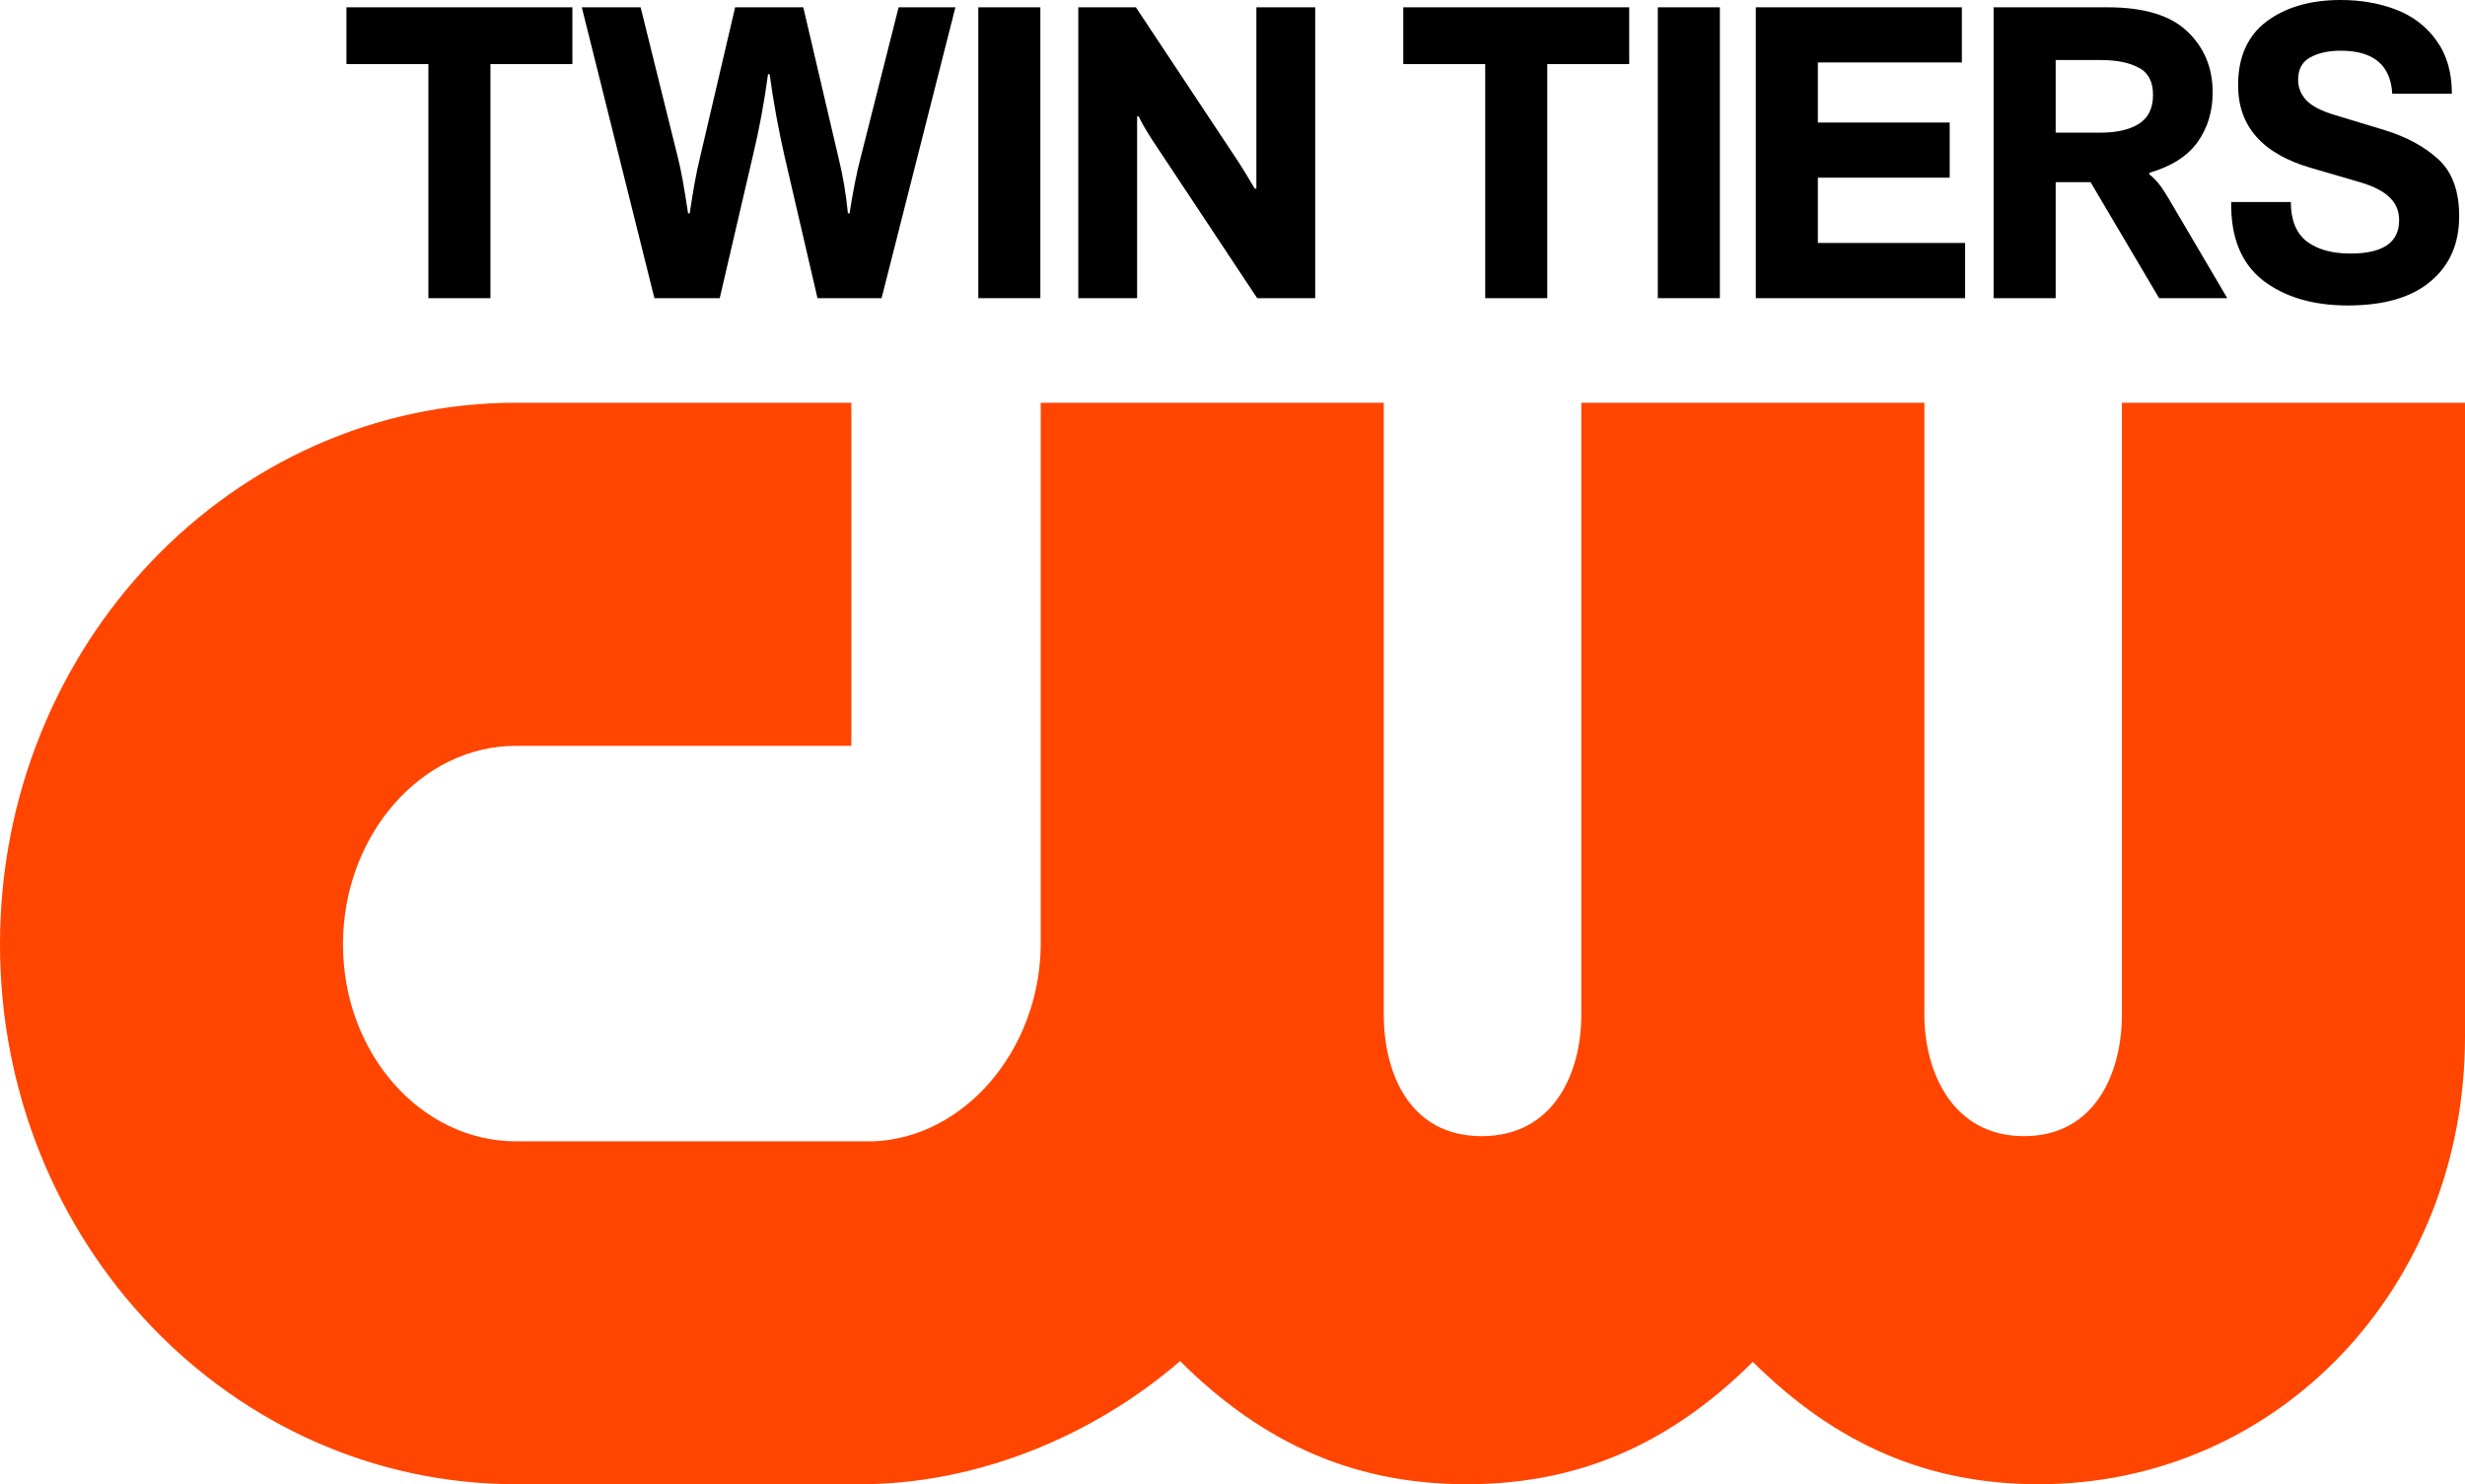 <?xml version="1.0" encoding="UTF-8" standalone="no"?>
<svg
   id="CW_Logo"
   viewBox="0 0 1000 602.089"
   version="1.1"
   xml:space="preserve"
   width="1000"
   height="602.089"
   xmlns="http://www.w3.org/2000/svg"
   xmlns:svg="http://www.w3.org/2000/svg"><defs
     id="defs1"><style
       id="style1">.cls-1{fill:#000C0D;}</style></defs><path
     class="cls-1"
     d="m 860.82,163.379 v 248.37 c 0,22.67 -10.4,49.14 -39.7,49.14 -29.3,0 -40.43,-26.47 -40.43,-49.14 v -248.37 H 641.51 v 248.37 c 0,22.67 -10.58,49.14 -40.41,49.14 -29.83,0 -39.73,-26.47 -39.73,-49.14 v -248.37 H 422.2 v 220.5 c -0.66,42.45 -31.23,77.89 -68.2,79.12 H 209.37 c -38.73,-0.01 -70.23,-35.84 -70.23,-79.89 0,-44.05 31.51,-80.56 70.23,-80.56 h 136 v -139.17 h -136 c -115.44,0 -209.37,98.57 -209.37,219.72 0,121.15 93.93,218.99 209.37,218.99 H 349 c 46.75,0 93.83,-18.97 129.74,-49.94 34.15,34 71.45,49.94 116.31,49.94 44.86,0 82.02,-15.85 116.05,-49.65 34.02,33.8 71.26,49.65 116.04,49.65 96.93,0 172.86,-79.76 172.86,-181.59 v -257.12 z"
     id="path1"
     style="fill:#ff4500;fill-opacity:1" /><g
     id="g10"
     style="fill:#000000;fill-opacity:1"><path
       style="font-weight:bold;font-size:164.562px;line-height:1;font-family:'F37 Bolton';-inkscape-font-specification:'F37 Bolton Bold';text-align:end;letter-spacing:-4.821px;text-anchor:end;fill:#000000;fill-opacity:1;fill-rule:evenodd;stroke-width:23.958;paint-order:markers stroke fill"
       d="m 952.381,123.915 q -21.064,0 -34.393,-10.203 -13.165,-10.367 -12.836,-31.76 h 24.191 q 0,10.861 6.418,15.963 6.582,4.937 17.773,4.937 19.747,0 19.747,-13.494 0,-5.595 -3.785,-9.215 -3.785,-3.785 -12.178,-6.253 l -19.747,-5.76 Q 907.949,59.571 907.949,34.558 q 0,-17.114 11.519,-25.836 Q 931.152,0 949.583,0 q 12.342,0 22.545,3.949 10.203,3.949 16.292,12.507 6.253,8.557 6.253,21.558 h -24.191 q -0.987,-17.444 -20.899,-17.444 -7.57,0 -12.507,2.798 -4.772,2.633 -4.772,9.051 0,4.608 3.291,8.228 3.456,3.62 11.848,6.089 l 20.077,6.089 q 13.33,4.114 21.722,11.848 8.393,7.734 8.393,23.039 0,16.785 -11.684,26.494 -11.519,9.709 -33.571,9.709 z"
       id="path9" /><path
       style="font-weight:bold;font-size:164.562px;line-height:1;font-family:'F37 Bolton';-inkscape-font-specification:'F37 Bolton Bold';text-align:end;letter-spacing:-4.821px;text-anchor:end;fill:#000000;fill-opacity:1;fill-rule:evenodd;stroke-width:23.958;paint-order:markers stroke fill"
       d="M 808.766,120.953 V 2.962 h 46.242 q 22.216,0 32.419,9.874 10.203,9.709 10.203,24.684 0,11.519 -6.089,20.077 -6.089,8.557 -19.583,12.507 v 0.658 q 1.975,1.481 3.949,3.949 1.975,2.468 5.76,9.051 l 21.887,37.191 H 875.908 L 848.097,73.888 h -14.152 v 47.065 z m 43.444,-67.141 q 9.545,0 15.304,-3.456 5.924,-3.62 5.924,-11.848 0,-8.064 -5.76,-11.026 -5.76,-3.127 -15.469,-3.127 h -18.266 v 29.457 z"
       id="path8" /><path
       style="font-weight:bold;font-size:164.562px;line-height:1;font-family:'F37 Bolton';-inkscape-font-specification:'F37 Bolton Bold';text-align:end;letter-spacing:-4.821px;text-anchor:end;fill:#000000;fill-opacity:1;fill-rule:evenodd;stroke-width:23.958;paint-order:markers stroke fill"
       d="M 797.208,120.953 H 712.294 V 2.962 h 83.597 v 22.38 h -58.42 v 24.355 h 53.483 v 22.38 h -53.483 v 26.494 h 59.736 z"
       id="path7" /><path
       style="font-weight:bold;font-size:164.562px;line-height:1;font-family:'F37 Bolton';-inkscape-font-specification:'F37 Bolton Bold';text-align:end;letter-spacing:-4.821px;text-anchor:end;fill:#000000;fill-opacity:1;fill-rule:evenodd;stroke-width:23.958;paint-order:markers stroke fill"
       d="M 697.718,120.953 H 672.54 V 2.962 h 25.178 z"
       id="path6" /><path
       style="font-weight:bold;font-size:164.562px;line-height:1;font-family:'F37 Bolton';-inkscape-font-specification:'F37 Bolton Bold';text-align:end;letter-spacing:-4.821px;text-anchor:end;fill:#000000;fill-opacity:1;fill-rule:evenodd;stroke-width:23.958;paint-order:markers stroke fill"
       d="M 627.698,120.953 H 602.52 V 26.001 H 569.278 V 2.962 h 91.661 V 26.001 h -33.242 z"
       id="path5" /><path
       style="font-weight:bold;font-size:164.562px;line-height:1;font-family:'F37 Bolton';-inkscape-font-specification:'F37 Bolton Bold';text-align:end;letter-spacing:-4.821px;text-anchor:end;fill:#000000;fill-opacity:1;fill-rule:evenodd;stroke-width:23.958;paint-order:markers stroke fill"
       d="M 437.442,120.953 V 2.962 h 23.368 l 41.799,63.027 q 2.139,3.291 6.418,10.532 h 0.658 V 2.962 h 23.861 V 120.953 H 510.014 L 467.557,56.938 q -3.949,-6.089 -5.595,-9.709 h -0.658 v 73.724 z"
       id="path4" /><path
       style="font-weight:bold;font-size:164.562px;line-height:1;font-family:'F37 Bolton';-inkscape-font-specification:'F37 Bolton Bold';text-align:end;letter-spacing:-4.821px;text-anchor:end;fill:#000000;fill-opacity:1;fill-rule:evenodd;stroke-width:23.958;paint-order:markers stroke fill"
       d="M 422.053,120.953 H 396.875 V 2.962 h 25.178 z"
       id="path3" /><path
       style="font-weight:bold;font-size:164.562px;line-height:1;font-family:'F37 Bolton';-inkscape-font-specification:'F37 Bolton Bold';text-align:end;letter-spacing:-4.821px;text-anchor:end;fill:#000000;fill-opacity:1;fill-rule:evenodd;stroke-width:23.958;paint-order:markers stroke fill"
       d="M 265.484,120.953 236.027,2.962 h 23.861 l 15.14,61.052 q 1.81,7.076 4.114,22.545 h 0.658 q 2.139,-14.481 4.114,-22.38 l 14.317,-61.217 h 27.646 l 14.481,61.875 q 2.468,10.038 3.62,21.722 h 0.658 q 2.304,-14.317 4.279,-21.722 L 364.55,2.962 h 23.039 l -29.95,117.991 h -26.001 L 318.308,63.521 Q 314.523,46.9 312.22,30.115 h -0.658 q -2.304,17.279 -6.253,33.571 l -13.33,57.268 z"
       id="path2" /><path
       style="font-weight:bold;font-size:164.562px;line-height:1;font-family:'F37 Bolton';-inkscape-font-specification:'F37 Bolton Bold';text-align:end;letter-spacing:-4.821px;text-anchor:end;fill:#000000;fill-opacity:1;fill-rule:evenodd;stroke-width:23.958;paint-order:markers stroke fill"
       d="M 198.968,120.953 H 173.79 V 26.001 H 140.548 V 2.962 h 91.661 V 26.001 h -33.242 z"
       id="text1" /></g></svg>
